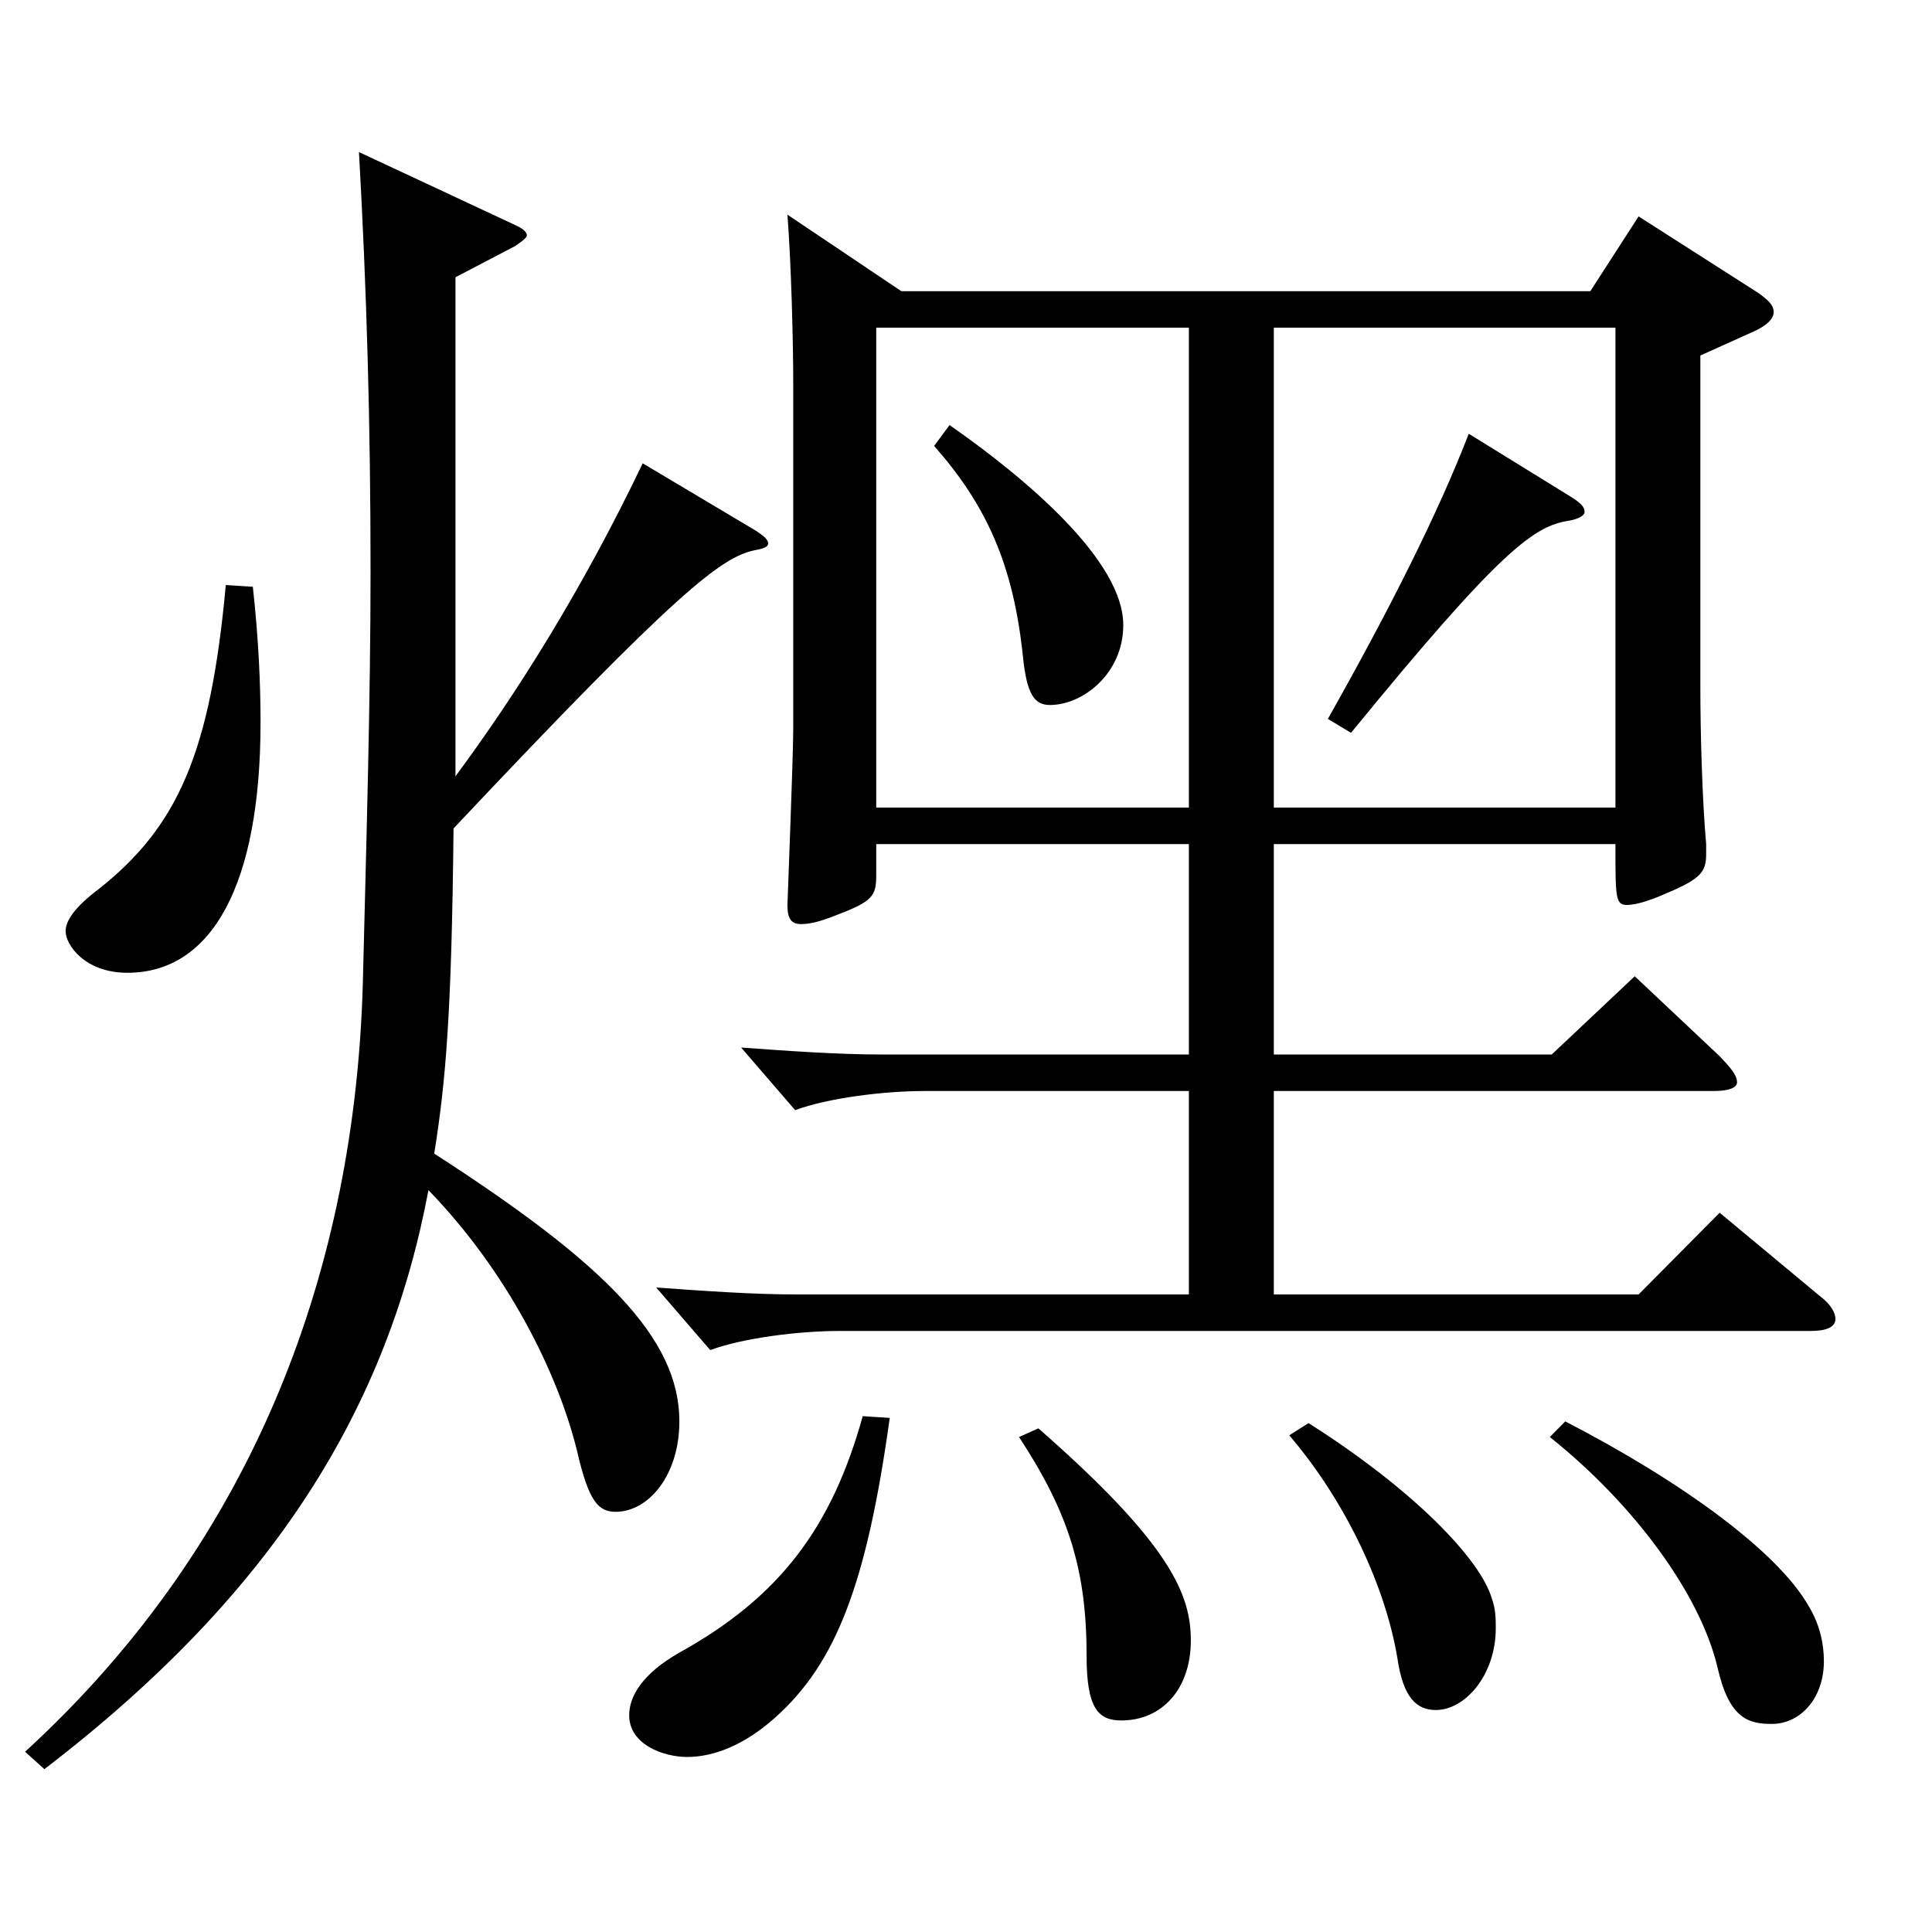 <?xml version="1.0" encoding="utf-8"?>
<!-- Generator: Adobe Illustrator 16.0.0, SVG Export Plug-In . SVG Version: 6.00 Build 0)  -->
<!DOCTYPE svg PUBLIC "-//W3C//DTD SVG 1.1//EN" "http://www.w3.org/Graphics/SVG/1.1/DTD/svg11.dtd">
<svg version="1.1" id="图层_1" xmlns="http://www.w3.org/2000/svg" xmlns:xlink="http://www.w3.org/1999/xlink" x="0px" y="0px"
	 width="1000px" height="1000px" viewBox="0 0 1000 1000" enable-background="new 0 0 1000 1000" xml:space="preserve">
<path d="M235.753,401.808c31.968-43.2,65.934-97.2,96.902-161.999l58.94,35.1c3.996,2.7,5.994,4.5,5.994,6.3s-1.998,2.7-6.993,3.6
	c-16.982,3.601-38.96,19.8-155.843,143.999c-0.999,96.3-3.995,130.499-9.989,168.299c87.911,56.7,126.872,95.399,126.872,138.6
	c0,27.899-15.984,46.8-32.967,46.8c-8.991,0-13.986-5.4-19.98-31.5c-9.989-40.5-35.964-92.699-76.922-134.999
	c-20.979,111.599-78.921,207.898-198.8,299.698l-9.99-9c120.879-110.699,170.828-252.898,174.824-397.798
	c1.998-79.199,3.996-148.499,3.996-213.299c0-76.499-1.998-145.799-5.994-216.898l80.918,37.8c3.996,1.801,5.994,3.601,5.994,5.4
	c0,0.899-1.998,2.7-5.994,5.399l-30.969,16.2V401.808z M130.859,303.708c2.997,27,3.995,50.399,3.995,70.199
	c0,83.699-24.975,129.6-68.93,129.6c-21.979,0-31.968-14.4-31.968-21.601c0-5.399,4.995-12.6,16.982-21.6
	c40.959-32.399,57.941-70.199,65.934-157.499L130.859,303.708z M460.526,733.905c-11.987,86.399-27.972,126.898-58.94,154.799
	c-15.983,14.399-31.968,20.699-45.953,20.699c-11.988,0-29.97-6.3-29.97-21.6c0-9.899,6.992-21.6,25.974-32.399
	c51.947-28.8,78.92-64.8,94.904-122.399L460.526,733.905z M466.521,150.709h356.641l24.975-38.7l61.938,39.6
	c4.995,3.601,7.992,6.301,7.992,9.9s-3.996,7.2-9.99,9.9l-27.972,12.6v171.898c0,24.3,0.999,58.5,2.997,81v5.399
	c0,9-2.997,12.601-19.979,19.8c-9.99,4.5-16.983,6.3-20.979,6.3c-5.993,0-5.993-3.6-5.993-31.499H659.326v108.899h143.855
	l42.956-40.5l43.956,41.399c5.994,6.3,8.991,9.9,8.991,13.5c0,2.7-3.996,4.5-11.988,4.5H659.326v105.299h188.81l41.958-42.299
	l51.947,43.199c5.994,4.5,7.992,9,7.992,11.7c0,4.5-4.995,6.3-12.987,6.3H434.553c-20.979,0-49.949,3.6-66.933,9.899l-27.972-32.399
	c24.975,1.8,49.95,3.6,72.927,3.6H615.37V564.706H478.509c-20.979,0-49.95,3.6-66.933,9.9l-27.972-32.4
	c24.975,1.8,49.949,3.601,72.926,3.601h158.84V436.907H453.534v16.199c0,10.8-1.998,13.5-20.979,20.7
	c-8.991,3.6-13.985,4.5-17.981,4.5c-4.995,0-6.993-2.7-6.993-9.9c0-1.8,2.997-76.499,2.997-90.899V198.408
	c0-20.699-0.999-61.199-2.997-87.299L466.521,150.709z M615.37,169.608H453.534v248.398H615.37V169.608z M491.495,220.009
	c39.96,27.899,89.91,70.199,89.91,103.499c0,25.199-20.979,41.399-37.962,41.399c-7.992,0-11.988-5.399-13.986-25.199
	c-4.995-47.7-18.98-78.3-45.953-108.899L491.495,220.009z M537.449,739.305c68.931,60.3,78.92,86.399,78.92,109.8
	c0,25.199-14.984,41.399-35.963,41.399c-11.988,0-17.982-6.3-17.982-33.3c0-44.1-8.991-73.8-34.965-113.399L537.449,739.305z
	 M836.148,418.007V169.608H659.326v248.398H836.148z M677.308,736.604c53.946,34.2,88.911,70.2,94.905,90.899
	c1.997,5.4,1.997,10.8,1.997,15.3c0,24.3-15.983,42.3-30.969,42.3c-9.989,0-16.982-6.3-19.979-26.999
	c-5.994-36-25.974-80.1-55.943-115.199L677.308,736.604z M814.17,257.809c3.996,2.699,5.994,4.5,5.994,7.199
	c0,1.8-2.997,3.601-7.992,4.5c-17.981,2.7-34.965,14.4-112.886,109.8l-11.988-7.2c31.968-56.699,56.942-106.199,72.927-147.599
	L814.17,257.809z M810.174,735.705c60.938,31.5,109.89,67.499,125.873,95.399c5.994,9.899,7.992,19.8,7.992,28.8
	c0,18.899-11.987,32.399-26.973,32.399c-11.988,0-21.978-2.7-27.972-28.8c-8.991-38.699-43.956-85.499-86.912-119.699
	L810.174,735.705z"/>
</svg>
